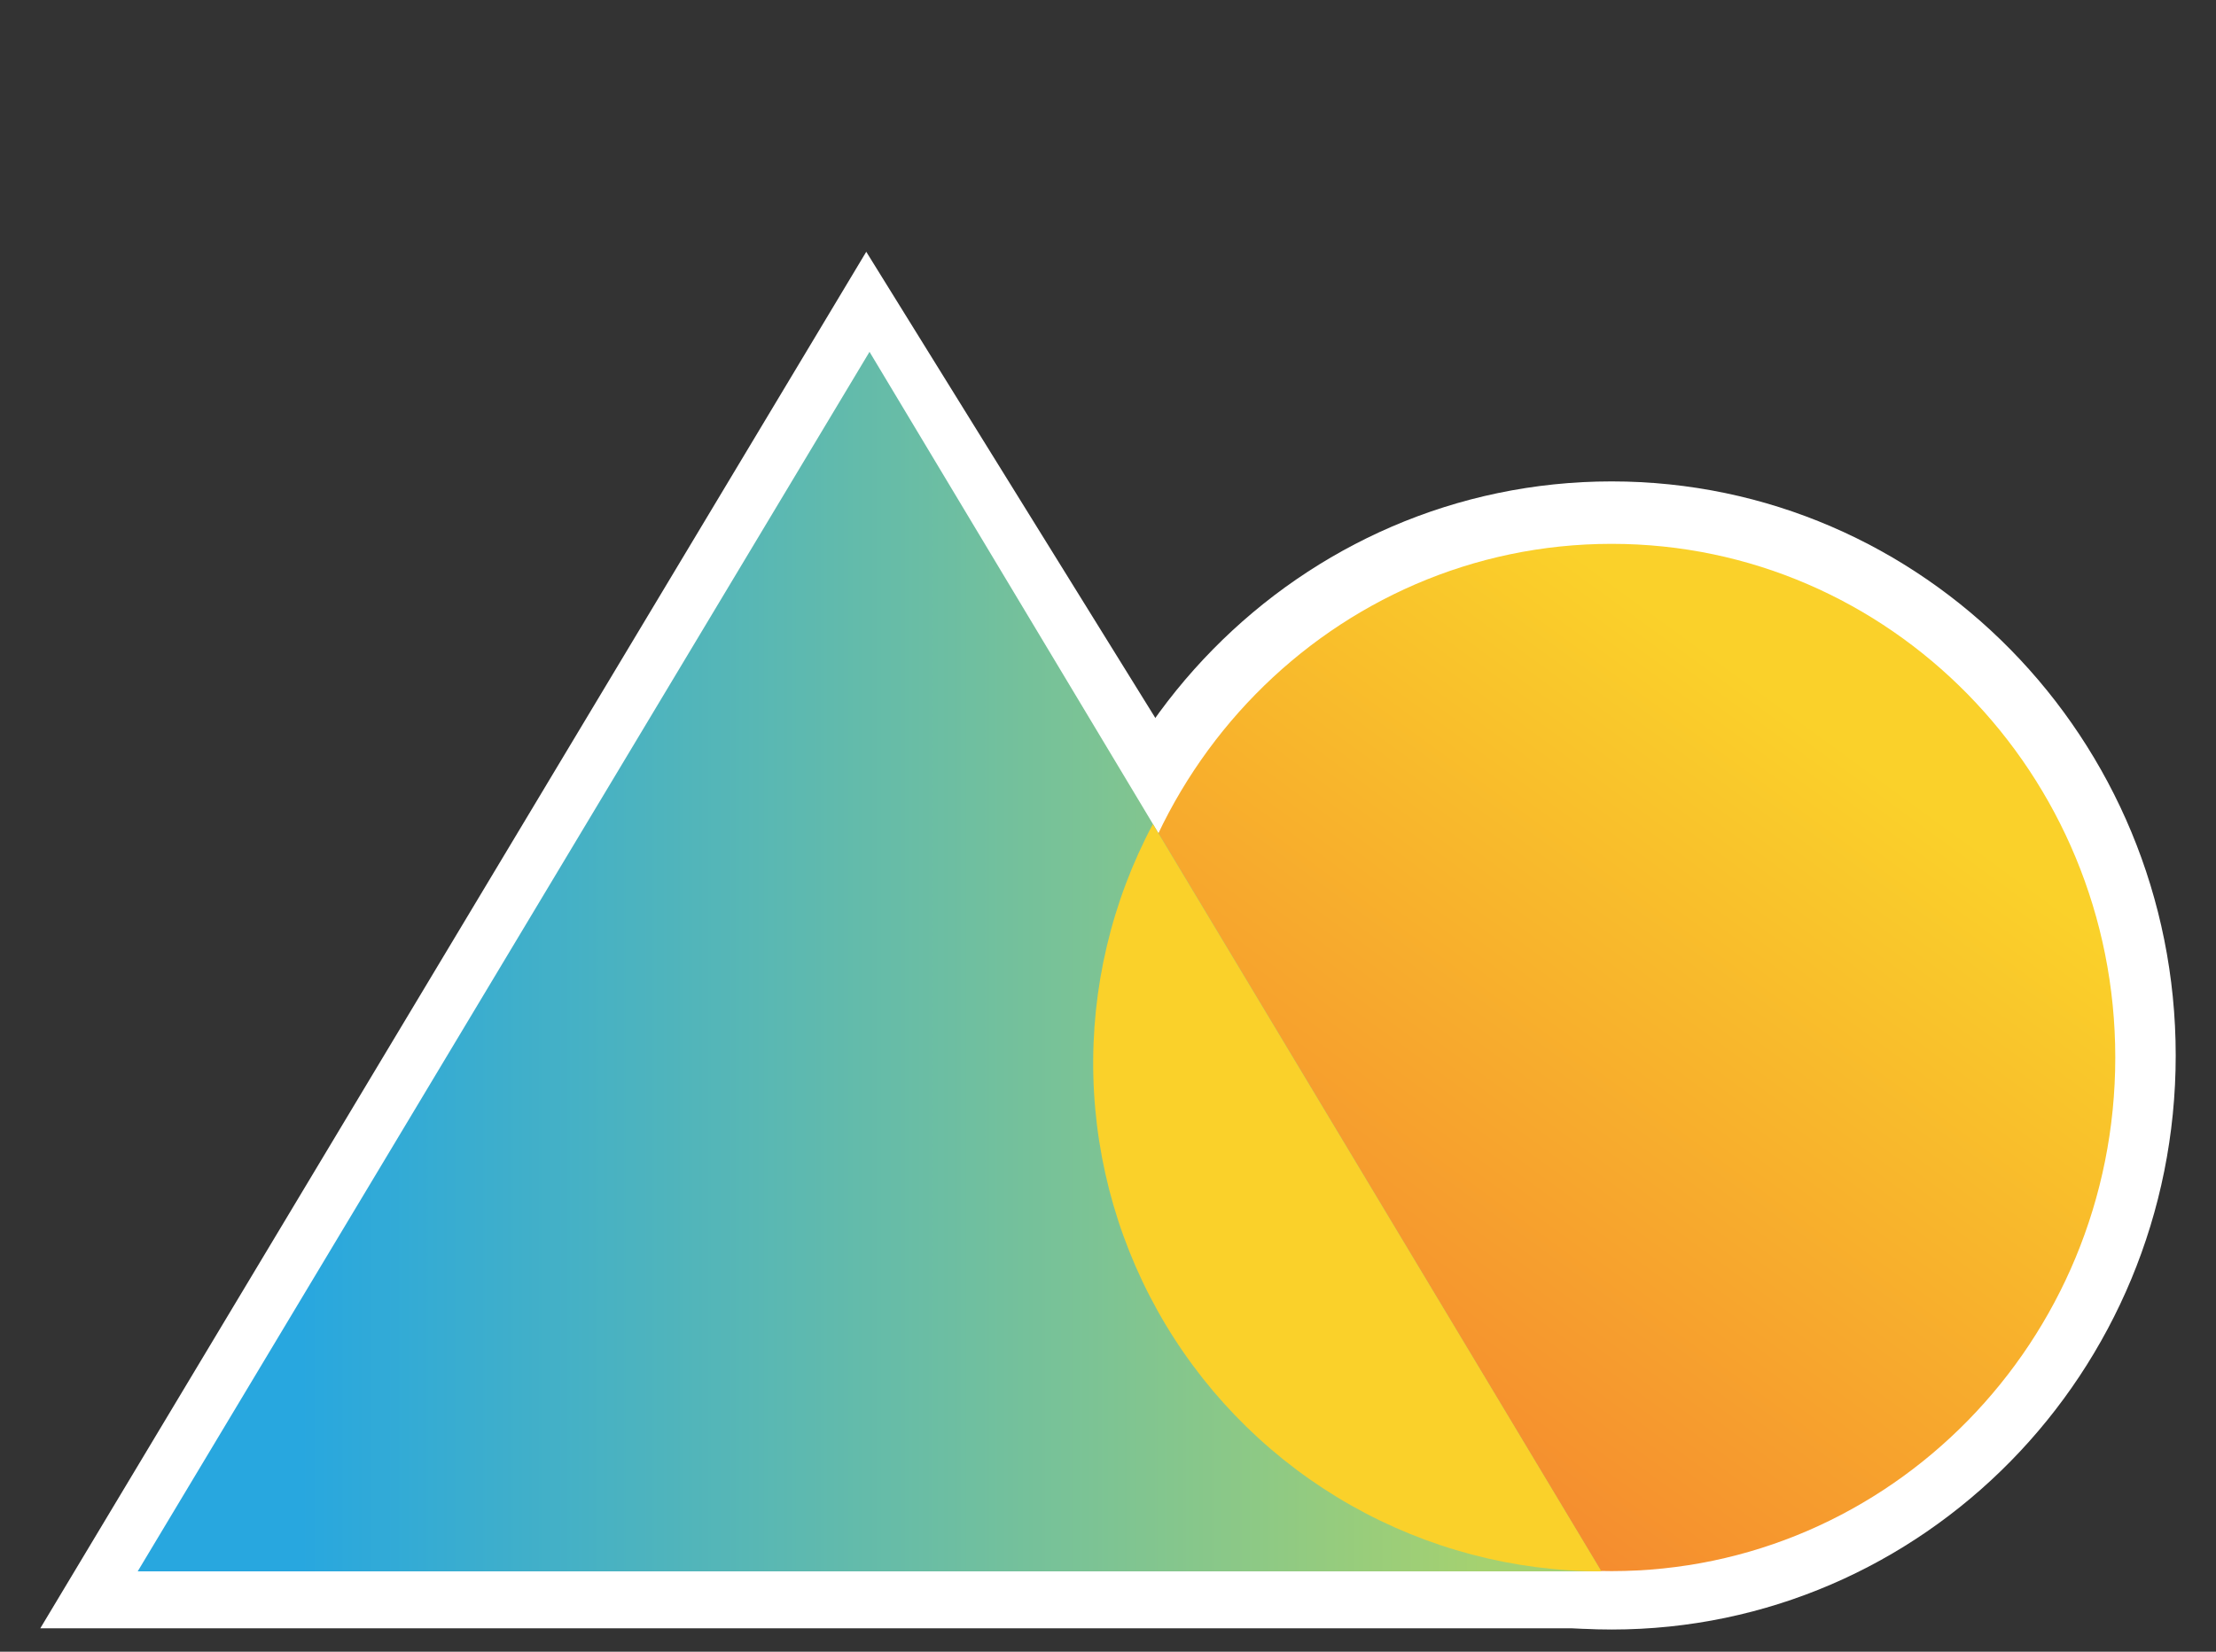 <svg xmlns="http://www.w3.org/2000/svg" width="110" height="82" fill="none" viewBox="0 0 110 82">
    <rect x="0" y="0" width="110" height="82" fill="#333333" stroke="none"/>
    <path fill="#fff" d="M80 80.9c15.464 0 28-12.76 28-28.5S95.464 23.9 80 23.9 52 36.66 52 52.4s12.536 28.5 28 28.5z"/>
    <path fill="#fff" d="M81.127 80.841H1.999L43 12.5l15.5 25 22.627 43.341z"/>
    <path fill="#fff" d="M81.127 80.842h-.006c-4.743-.002-9.406-1.27-13.533-3.681-4.127-2.41-7.579-5.881-10.019-10.074-2.44-4.193-3.786-8.966-3.906-13.854-.12-4.888.99-9.725 3.22-14.04l24.244 41.65z"/>
    <path fill="url(#paint0_linear)" d="M80 78c13.807 0 25-11.417 25-25.5S93.807 27 80 27 55 38.417 55 52.5 66.193 78 80 78z"/>
    <path fill="url(#paint1_linear)" d="M79.489 78.012H6.835l36.327-60.545 14.067 23.44 22.26 37.105z"/>
    <path fill="#FAD12A" d="M79.489 78.012h-.005c-4.356-.002-8.636-1.132-12.426-3.279-3.79-2.147-6.959-5.239-9.2-8.974-2.24-3.735-3.475-7.986-3.586-12.34-.11-4.354.908-8.663 2.957-12.507l22.26 37.1z"/>
    <defs>
        <linearGradient id="paint0_linear" x1="91.05" x2="57.231" y1="36.741" y2="83.129" gradientUnits="userSpaceOnUse">
            <stop stop-color="#FAD12A"/>
            <stop offset=".999" stop-color="#F36F31"/>
            <stop offset="1" stop-color="#0071BC"/>
        </linearGradient>
        <linearGradient id="paint1_linear" x1="14.9" x2="73.531" y1="47.739" y2="47.739" gradientUnits="userSpaceOnUse">
            <stop stop-color="#28A7DF"/>
            <stop offset="1" stop-color="#A5D170"/>
        </linearGradient>
    </defs>
</svg>
